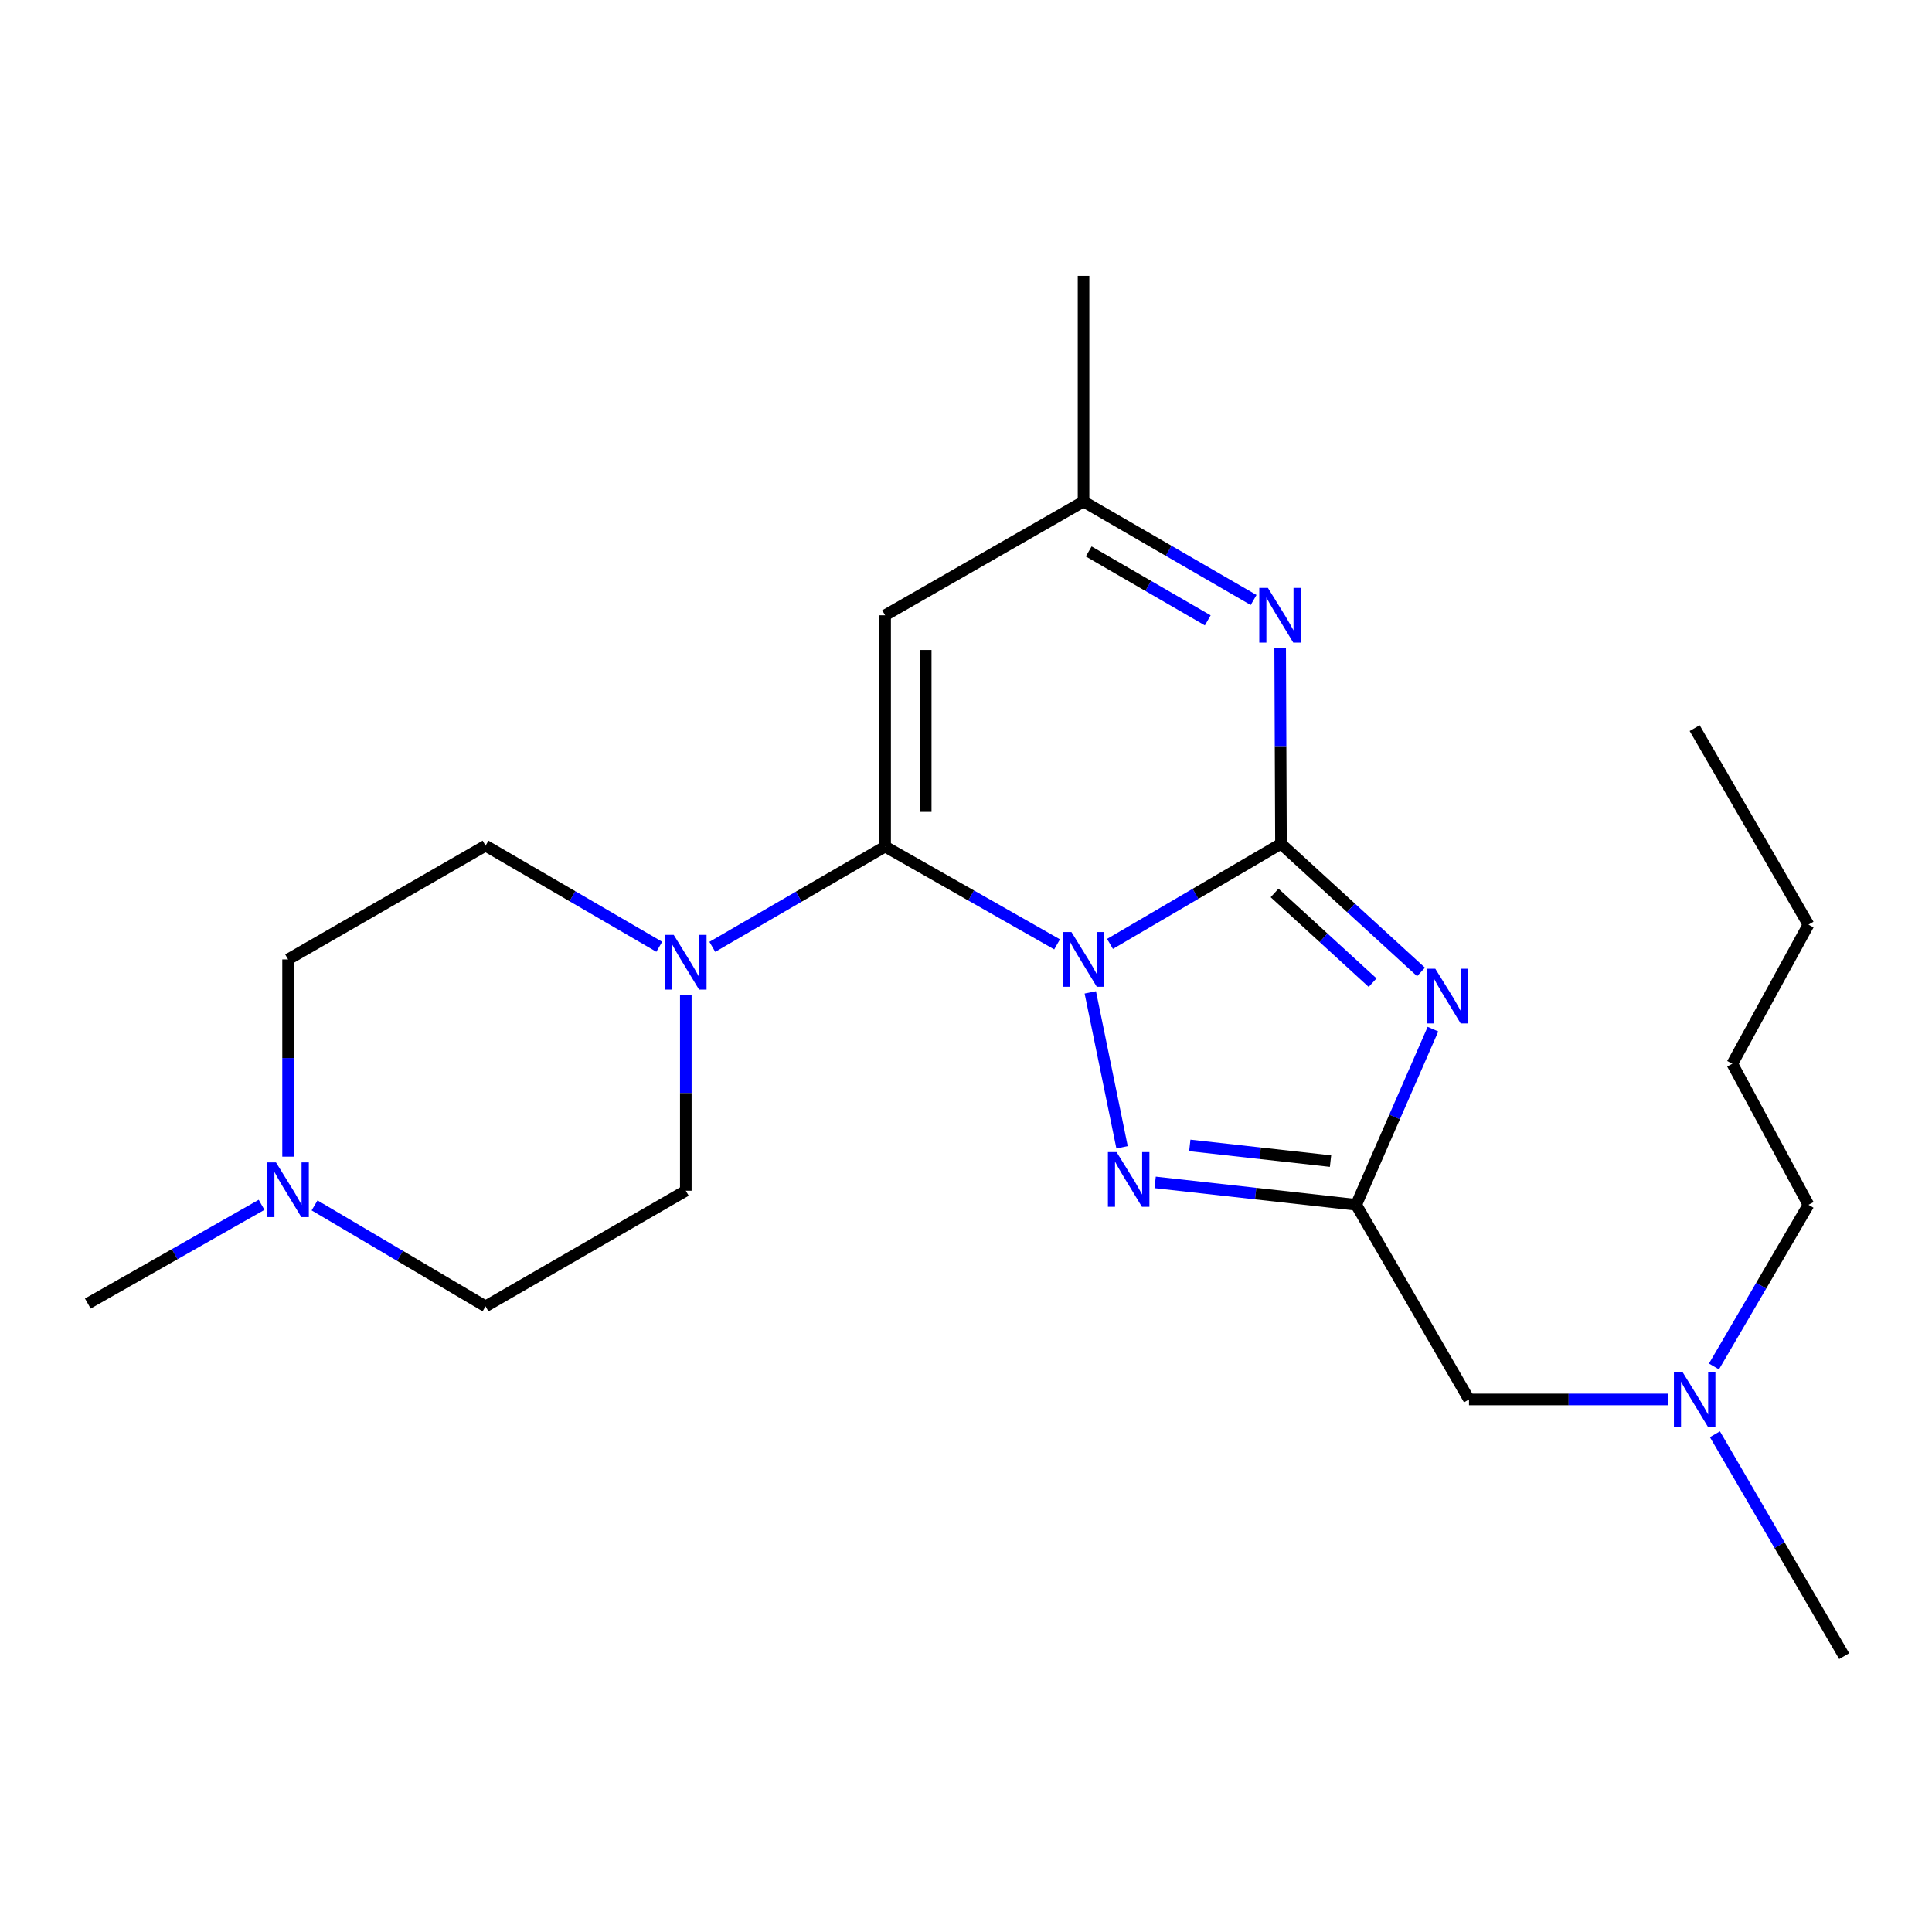 <?xml version='1.0' encoding='iso-8859-1'?>
<svg version='1.1' baseProfile='full'
              xmlns='http://www.w3.org/2000/svg'
                      xmlns:rdkit='http://www.rdkit.org/xml'
                      xmlns:xlink='http://www.w3.org/1999/xlink'
                  xml:space='preserve'
width='1000px' height='1000px' viewBox='0 0 1000 1000'>
<!-- END OF HEADER -->
<rect style='opacity:1.0;fill:#FFFFFF;stroke:none' width='1000' height='1000' x='0' y='0'> </rect>
<path class='bond-0' d='M 574.535,488.567 L 618.782,462.652' style='fill:none;fill-rule:evenodd;stroke:#0000FF;stroke-width:6px;stroke-linecap:butt;stroke-linejoin:miter;stroke-opacity:1' />
<path class='bond-0' d='M 618.782,462.652 L 663.03,436.738' style='fill:none;fill-rule:evenodd;stroke:#000000;stroke-width:6px;stroke-linecap:butt;stroke-linejoin:miter;stroke-opacity:1' />
<path class='bond-1' d='M 547.14,488.803 L 502.638,463.494' style='fill:none;fill-rule:evenodd;stroke:#0000FF;stroke-width:6px;stroke-linecap:butt;stroke-linejoin:miter;stroke-opacity:1' />
<path class='bond-1' d='M 502.638,463.494 L 458.136,438.185' style='fill:none;fill-rule:evenodd;stroke:#000000;stroke-width:6px;stroke-linecap:butt;stroke-linejoin:miter;stroke-opacity:1' />
<path class='bond-3' d='M 564.335,513.657 L 580.783,593.842' style='fill:none;fill-rule:evenodd;stroke:#0000FF;stroke-width:6px;stroke-linecap:butt;stroke-linejoin:miter;stroke-opacity:1' />
<path class='bond-2' d='M 663.03,436.738 L 699.272,469.905' style='fill:none;fill-rule:evenodd;stroke:#000000;stroke-width:6px;stroke-linecap:butt;stroke-linejoin:miter;stroke-opacity:1' />
<path class='bond-2' d='M 699.272,469.905 L 735.514,503.073' style='fill:none;fill-rule:evenodd;stroke:#0000FF;stroke-width:6px;stroke-linecap:butt;stroke-linejoin:miter;stroke-opacity:1' />
<path class='bond-2' d='M 659.716,462.19 L 685.085,485.407' style='fill:none;fill-rule:evenodd;stroke:#000000;stroke-width:6px;stroke-linecap:butt;stroke-linejoin:miter;stroke-opacity:1' />
<path class='bond-2' d='M 685.085,485.407 L 710.455,508.624' style='fill:none;fill-rule:evenodd;stroke:#0000FF;stroke-width:6px;stroke-linecap:butt;stroke-linejoin:miter;stroke-opacity:1' />
<path class='bond-5' d='M 663.03,436.738 L 662.82,386.161' style='fill:none;fill-rule:evenodd;stroke:#000000;stroke-width:6px;stroke-linecap:butt;stroke-linejoin:miter;stroke-opacity:1' />
<path class='bond-5' d='M 662.82,386.161 L 662.61,335.583' style='fill:none;fill-rule:evenodd;stroke:#0000FF;stroke-width:6px;stroke-linecap:butt;stroke-linejoin:miter;stroke-opacity:1' />
<path class='bond-6' d='M 458.136,438.185 L 458.136,318.467' style='fill:none;fill-rule:evenodd;stroke:#000000;stroke-width:6px;stroke-linecap:butt;stroke-linejoin:miter;stroke-opacity:1' />
<path class='bond-6' d='M 479.15,420.227 L 479.15,336.424' style='fill:none;fill-rule:evenodd;stroke:#000000;stroke-width:6px;stroke-linecap:butt;stroke-linejoin:miter;stroke-opacity:1' />
<path class='bond-7' d='M 458.136,438.185 L 413.415,464.137' style='fill:none;fill-rule:evenodd;stroke:#000000;stroke-width:6px;stroke-linecap:butt;stroke-linejoin:miter;stroke-opacity:1' />
<path class='bond-7' d='M 413.415,464.137 L 368.694,490.088' style='fill:none;fill-rule:evenodd;stroke:#0000FF;stroke-width:6px;stroke-linecap:butt;stroke-linejoin:miter;stroke-opacity:1' />
<path class='bond-23' d='M 741.698,532.681 L 721.83,578.143' style='fill:none;fill-rule:evenodd;stroke:#0000FF;stroke-width:6px;stroke-linecap:butt;stroke-linejoin:miter;stroke-opacity:1' />
<path class='bond-23' d='M 721.83,578.143 L 701.963,623.606' style='fill:none;fill-rule:evenodd;stroke:#000000;stroke-width:6px;stroke-linecap:butt;stroke-linejoin:miter;stroke-opacity:1' />
<path class='bond-4' d='M 597.897,612.001 L 649.93,617.803' style='fill:none;fill-rule:evenodd;stroke:#0000FF;stroke-width:6px;stroke-linecap:butt;stroke-linejoin:miter;stroke-opacity:1' />
<path class='bond-4' d='M 649.93,617.803 L 701.963,623.606' style='fill:none;fill-rule:evenodd;stroke:#000000;stroke-width:6px;stroke-linecap:butt;stroke-linejoin:miter;stroke-opacity:1' />
<path class='bond-4' d='M 615.836,592.858 L 652.259,596.919' style='fill:none;fill-rule:evenodd;stroke:#0000FF;stroke-width:6px;stroke-linecap:butt;stroke-linejoin:miter;stroke-opacity:1' />
<path class='bond-4' d='M 652.259,596.919 L 688.682,600.981' style='fill:none;fill-rule:evenodd;stroke:#000000;stroke-width:6px;stroke-linecap:butt;stroke-linejoin:miter;stroke-opacity:1' />
<path class='bond-10' d='M 701.963,623.606 L 760.357,724.354' style='fill:none;fill-rule:evenodd;stroke:#000000;stroke-width:6px;stroke-linecap:butt;stroke-linejoin:miter;stroke-opacity:1' />
<path class='bond-24' d='M 648.862,310.549 L 604.848,285.071' style='fill:none;fill-rule:evenodd;stroke:#0000FF;stroke-width:6px;stroke-linecap:butt;stroke-linejoin:miter;stroke-opacity:1' />
<path class='bond-24' d='M 604.848,285.071 L 560.834,259.594' style='fill:none;fill-rule:evenodd;stroke:#000000;stroke-width:6px;stroke-linecap:butt;stroke-linejoin:miter;stroke-opacity:1' />
<path class='bond-24' d='M 625.13,321.092 L 594.321,303.258' style='fill:none;fill-rule:evenodd;stroke:#0000FF;stroke-width:6px;stroke-linecap:butt;stroke-linejoin:miter;stroke-opacity:1' />
<path class='bond-24' d='M 594.321,303.258 L 563.511,285.423' style='fill:none;fill-rule:evenodd;stroke:#000000;stroke-width:6px;stroke-linecap:butt;stroke-linejoin:miter;stroke-opacity:1' />
<path class='bond-8' d='M 458.136,318.467 L 560.834,259.594' style='fill:none;fill-rule:evenodd;stroke:#000000;stroke-width:6px;stroke-linecap:butt;stroke-linejoin:miter;stroke-opacity:1' />
<path class='bond-11' d='M 354.972,515.167 L 354.972,565.744' style='fill:none;fill-rule:evenodd;stroke:#0000FF;stroke-width:6px;stroke-linecap:butt;stroke-linejoin:miter;stroke-opacity:1' />
<path class='bond-11' d='M 354.972,565.744 L 354.972,616.321' style='fill:none;fill-rule:evenodd;stroke:#000000;stroke-width:6px;stroke-linecap:butt;stroke-linejoin:miter;stroke-opacity:1' />
<path class='bond-12' d='M 341.233,490.054 L 296.275,463.886' style='fill:none;fill-rule:evenodd;stroke:#0000FF;stroke-width:6px;stroke-linecap:butt;stroke-linejoin:miter;stroke-opacity:1' />
<path class='bond-12' d='M 296.275,463.886 L 251.317,437.718' style='fill:none;fill-rule:evenodd;stroke:#000000;stroke-width:6px;stroke-linecap:butt;stroke-linejoin:miter;stroke-opacity:1' />
<path class='bond-17' d='M 560.834,259.594 L 560.834,142.782' style='fill:none;fill-rule:evenodd;stroke:#000000;stroke-width:6px;stroke-linecap:butt;stroke-linejoin:miter;stroke-opacity:1' />
<path class='bond-9' d='M 149.109,598.679 L 149.109,547.635' style='fill:none;fill-rule:evenodd;stroke:#0000FF;stroke-width:6px;stroke-linecap:butt;stroke-linejoin:miter;stroke-opacity:1' />
<path class='bond-9' d='M 149.109,547.635 L 149.109,496.591' style='fill:none;fill-rule:evenodd;stroke:#000000;stroke-width:6px;stroke-linecap:butt;stroke-linejoin:miter;stroke-opacity:1' />
<path class='bond-16' d='M 135.389,623.615 L 90.422,649.165' style='fill:none;fill-rule:evenodd;stroke:#0000FF;stroke-width:6px;stroke-linecap:butt;stroke-linejoin:miter;stroke-opacity:1' />
<path class='bond-16' d='M 90.422,649.165 L 45.455,674.716' style='fill:none;fill-rule:evenodd;stroke:#000000;stroke-width:6px;stroke-linecap:butt;stroke-linejoin:miter;stroke-opacity:1' />
<path class='bond-25' d='M 162.817,623.912 L 207.067,650.038' style='fill:none;fill-rule:evenodd;stroke:#0000FF;stroke-width:6px;stroke-linecap:butt;stroke-linejoin:miter;stroke-opacity:1' />
<path class='bond-25' d='M 207.067,650.038 L 251.317,676.163' style='fill:none;fill-rule:evenodd;stroke:#000000;stroke-width:6px;stroke-linecap:butt;stroke-linejoin:miter;stroke-opacity:1' />
<path class='bond-15' d='M 760.357,724.354 L 811.927,724.354' style='fill:none;fill-rule:evenodd;stroke:#000000;stroke-width:6px;stroke-linecap:butt;stroke-linejoin:miter;stroke-opacity:1' />
<path class='bond-15' d='M 811.927,724.354 L 863.497,724.354' style='fill:none;fill-rule:evenodd;stroke:#0000FF;stroke-width:6px;stroke-linecap:butt;stroke-linejoin:miter;stroke-opacity:1' />
<path class='bond-13' d='M 354.972,616.321 L 251.317,676.163' style='fill:none;fill-rule:evenodd;stroke:#000000;stroke-width:6px;stroke-linecap:butt;stroke-linejoin:miter;stroke-opacity:1' />
<path class='bond-14' d='M 251.317,437.718 L 149.109,496.591' style='fill:none;fill-rule:evenodd;stroke:#000000;stroke-width:6px;stroke-linecap:butt;stroke-linejoin:miter;stroke-opacity:1' />
<path class='bond-18' d='M 887.143,707.277 L 911.604,665.441' style='fill:none;fill-rule:evenodd;stroke:#0000FF;stroke-width:6px;stroke-linecap:butt;stroke-linejoin:miter;stroke-opacity:1' />
<path class='bond-18' d='M 911.604,665.441 L 936.065,623.606' style='fill:none;fill-rule:evenodd;stroke:#000000;stroke-width:6px;stroke-linecap:butt;stroke-linejoin:miter;stroke-opacity:1' />
<path class='bond-19' d='M 887.644,742.358 L 921.095,799.788' style='fill:none;fill-rule:evenodd;stroke:#0000FF;stroke-width:6px;stroke-linecap:butt;stroke-linejoin:miter;stroke-opacity:1' />
<path class='bond-19' d='M 921.095,799.788 L 954.545,857.218' style='fill:none;fill-rule:evenodd;stroke:#000000;stroke-width:6px;stroke-linecap:butt;stroke-linejoin:miter;stroke-opacity:1' />
<path class='bond-20' d='M 936.065,623.606 L 896.63,550.608' style='fill:none;fill-rule:evenodd;stroke:#000000;stroke-width:6px;stroke-linecap:butt;stroke-linejoin:miter;stroke-opacity:1' />
<path class='bond-21' d='M 896.63,550.608 L 936.065,478.59' style='fill:none;fill-rule:evenodd;stroke:#000000;stroke-width:6px;stroke-linecap:butt;stroke-linejoin:miter;stroke-opacity:1' />
<path class='bond-22' d='M 936.065,478.59 L 877.157,376.873' style='fill:none;fill-rule:evenodd;stroke:#000000;stroke-width:6px;stroke-linecap:butt;stroke-linejoin:miter;stroke-opacity:1' />
<path  class='atom-0' d='M 554.574 482.431
L 563.854 497.431
Q 564.774 498.911, 566.254 501.591
Q 567.734 504.271, 567.814 504.431
L 567.814 482.431
L 571.574 482.431
L 571.574 510.751
L 567.694 510.751
L 557.734 494.351
Q 556.574 492.431, 555.334 490.231
Q 554.134 488.031, 553.774 487.351
L 553.774 510.751
L 550.094 510.751
L 550.094 482.431
L 554.574 482.431
' fill='#0000FF'/>
<path  class='atom-3' d='M 742.913 501.413
L 752.193 516.413
Q 753.113 517.893, 754.593 520.573
Q 756.073 523.253, 756.153 523.413
L 756.153 501.413
L 759.913 501.413
L 759.913 529.733
L 756.033 529.733
L 746.073 513.333
Q 744.913 511.413, 743.673 509.213
Q 742.473 507.013, 742.113 506.333
L 742.113 529.733
L 738.433 529.733
L 738.433 501.413
L 742.913 501.413
' fill='#0000FF'/>
<path  class='atom-4' d='M 577.934 596.313
L 587.214 611.313
Q 588.134 612.793, 589.614 615.473
Q 591.094 618.153, 591.174 618.313
L 591.174 596.313
L 594.934 596.313
L 594.934 624.633
L 591.054 624.633
L 581.094 608.233
Q 579.934 606.313, 578.694 604.113
Q 577.494 601.913, 577.134 601.233
L 577.134 624.633
L 573.454 624.633
L 573.454 596.313
L 577.934 596.313
' fill='#0000FF'/>
<path  class='atom-6' d='M 656.279 304.307
L 665.559 319.307
Q 666.479 320.787, 667.959 323.467
Q 669.439 326.147, 669.519 326.307
L 669.519 304.307
L 673.279 304.307
L 673.279 332.627
L 669.399 332.627
L 659.439 316.227
Q 658.279 314.307, 657.039 312.107
Q 655.839 309.907, 655.479 309.227
L 655.479 332.627
L 651.799 332.627
L 651.799 304.307
L 656.279 304.307
' fill='#0000FF'/>
<path  class='atom-8' d='M 348.712 483.89
L 357.992 498.89
Q 358.912 500.37, 360.392 503.05
Q 361.872 505.73, 361.952 505.89
L 361.952 483.89
L 365.712 483.89
L 365.712 512.21
L 361.832 512.21
L 351.872 495.81
Q 350.712 493.89, 349.472 491.69
Q 348.272 489.49, 347.912 488.81
L 347.912 512.21
L 344.232 512.21
L 344.232 483.89
L 348.712 483.89
' fill='#0000FF'/>
<path  class='atom-10' d='M 142.849 601.659
L 152.129 616.659
Q 153.049 618.139, 154.529 620.819
Q 156.009 623.499, 156.089 623.659
L 156.089 601.659
L 159.849 601.659
L 159.849 629.979
L 155.969 629.979
L 146.009 613.579
Q 144.849 611.659, 143.609 609.459
Q 142.409 607.259, 142.049 606.579
L 142.049 629.979
L 138.369 629.979
L 138.369 601.659
L 142.849 601.659
' fill='#0000FF'/>
<path  class='atom-16' d='M 870.897 710.194
L 880.177 725.194
Q 881.097 726.674, 882.577 729.354
Q 884.057 732.034, 884.137 732.194
L 884.137 710.194
L 887.897 710.194
L 887.897 738.514
L 884.017 738.514
L 874.057 722.114
Q 872.897 720.194, 871.657 717.994
Q 870.457 715.794, 870.097 715.114
L 870.097 738.514
L 866.417 738.514
L 866.417 710.194
L 870.897 710.194
' fill='#0000FF'/>
</svg>
